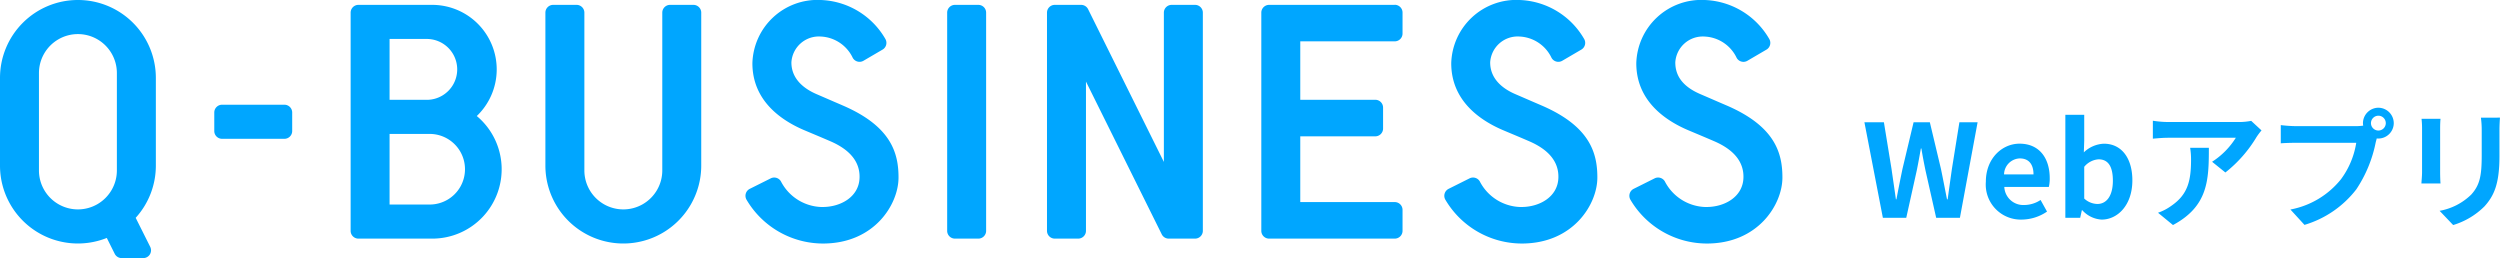 <svg xmlns="http://www.w3.org/2000/svg" width="309.945" height="32" viewBox="0 0 309.945 32">
  <g id="Group_12776" data-name="Group 12776" transform="translate(-319 -2542)">
    <path id="Path_43381" data-name="Path 43381" d="M-38.544,0h2.9l1.3-5.856c.192-.928.352-1.84.512-2.736h.064c.144.9.32,1.808.512,2.736L-31.936,0h2.944L-26.8-11.84h-2.256l-.928,5.776c-.176,1.232-.352,2.5-.528,3.776h-.08c-.256-1.28-.5-2.56-.752-3.776L-32.72-11.84h-2.016l-1.376,5.776c-.256,1.232-.512,2.512-.752,3.776h-.064c-.176-1.264-.368-2.528-.544-3.776l-.944-5.776h-2.416Zm17.216.224a5.652,5.652,0,0,0,3.136-.992l-.8-1.44a3.693,3.693,0,0,1-2.016.624,2.354,2.354,0,0,1-2.48-2.24h5.52A4.371,4.371,0,0,0-17.856-4.9c0-2.48-1.28-4.288-3.744-4.288-2.144,0-4.176,1.808-4.176,4.72A4.342,4.342,0,0,0-21.328.224Zm-2.192-5.6A2.02,2.02,0,0,1-21.568-7.36c1.152,0,1.7.768,1.7,1.984Zm12.1,5.6c1.968,0,3.808-1.776,3.808-4.864,0-2.736-1.328-4.544-3.536-4.544a3.823,3.823,0,0,0-2.48,1.072l.048-1.44v-3.216H-15.92V0h1.84l.208-.944h.048A3.486,3.486,0,0,0-11.424.224Zm-.528-1.936a2.477,2.477,0,0,1-1.632-.672V-6.32a2.526,2.526,0,0,1,1.776-.928c1.232,0,1.776.944,1.776,2.656C-10.032-2.64-10.864-1.712-11.952-1.712Zm11.5-6.96a8.87,8.87,0,0,1,.112,1.44c0,2.624-.384,4.32-2.416,5.728a6.322,6.322,0,0,1-1.68.88L-2.576.9C1.792-1.44,1.872-4.7,1.872-8.672ZM7.12-12.016a7.971,7.971,0,0,1-1.616.144H-3.12a12.685,12.685,0,0,1-1.952-.16v2.224c.752-.064,1.28-.112,1.952-.112H5.216A9.515,9.515,0,0,1,2.272-6.944L3.92-5.616A16.1,16.1,0,0,0,7.776-10a8.056,8.056,0,0,1,.624-.832Zm15.776,1.2a.925.925,0,0,1-.928-.912.929.929,0,0,1,.928-.928.925.925,0,0,1,.912.928A.922.922,0,0,1,22.9-10.816ZM12.688-11.36a17.815,17.815,0,0,1-1.9-.128v2.256c.416-.032,1.168-.064,1.9-.064h7.456a10.274,10.274,0,0,1-1.888,4.512,10.515,10.515,0,0,1-6.272,3.76L13.728.88A12.662,12.662,0,0,0,20.16-3.536a16.151,16.151,0,0,0,2.4-5.824l.128-.48a.912.912,0,0,0,.208.016,1.919,1.919,0,0,0,1.9-1.9,1.922,1.922,0,0,0-1.9-1.92,1.926,1.926,0,0,0-1.92,1.92,1.772,1.772,0,0,0,.032.3,7.083,7.083,0,0,1-.912.064Zm15.552-.912a10.882,10.882,0,0,1,.064,1.216v5.392c0,.48-.064,1.1-.08,1.408h2.368c-.032-.368-.048-.992-.048-1.392v-5.408c0-.512.016-.864.048-1.216Zm7.36-.144a11.287,11.287,0,0,1,.1,1.6v3.04c0,2.5-.208,3.7-1.3,4.9A7.488,7.488,0,0,1,30.48-.864L32.16.9a9.3,9.3,0,0,0,3.888-2.32C37.232-2.736,37.9-4.208,37.9-7.648v-3.168c0-.64.032-1.152.064-1.6Z" transform="translate(590.978 2569)" fill="#00a6ff"/>
    <path id="Path_6239" data-name="Path 6239" d="M145.214,111.045c-.77-.329-1.355-.582-1.9-.82l-.063-.027c-.4-.173-.779-.338-1.2-.519-1.429-.611-3.133-1.791-3.133-3.937a3.412,3.412,0,0,1,3.622-3.213,4.619,4.619,0,0,1,3.984,2.643.963.963,0,0,0,.59.46.948.948,0,0,0,.254.034.958.958,0,0,0,.488-.133l2.364-1.383a.966.966,0,0,0,.352-1.312A9.637,9.637,0,0,0,142.536,98a8.071,8.071,0,0,0-8.453,7.843c0,4.622,3.529,7.078,6.491,8.324l.751.316c.782.329,1.489.625,2.419,1.027,2.477,1.069,3.7,2.6,3.622,4.564-.088,2.357-2.363,3.589-4.563,3.589-.072,0-.144,0-.218,0a5.851,5.851,0,0,1-4.967-3.18.967.967,0,0,0-1.261-.37l-2.6,1.3a.964.964,0,0,0-.4,1.351,11.017,11.017,0,0,0,9.472,5.429c6.392,0,9.37-4.877,9.37-8.173,0-2.964-.83-6.347-6.983-8.972m-69.152-.064H68.334a.967.967,0,0,0-.966.966v2.295a.966.966,0,0,0,.966.965h7.728a.966.966,0,0,0,.966-.965v-2.295a.967.967,0,0,0-.966-.966M50.463,98a9.661,9.661,0,0,0-9.661,9.661v10.867A9.658,9.658,0,0,0,54.043,127.5l.982,1.966a.969.969,0,0,0,.865.534H58.56a.966.966,0,0,0,.864-1.4l-1.8-3.594a9.618,9.618,0,0,0,2.5-6.48V107.662A9.661,9.661,0,0,0,50.463,98m4.829,9.661v11.471a4.83,4.83,0,1,1-9.66,0V107.058a4.83,4.83,0,1,1,9.66,0Zm71.485-9.057h-2.9a.966.966,0,0,0-.966.966v19.562a4.83,4.83,0,1,1-9.66,0V99.571a.966.966,0,0,0-.966-.966h-2.9a.966.966,0,0,0-.966.966v18.958a9.66,9.66,0,1,0,19.321,0V99.571a.966.966,0,0,0-.966-.966m35.321,0h-2.9a.965.965,0,0,0-.965.966v27.048a.966.966,0,0,0,.965.966h2.9a.966.966,0,0,0,.965-.966V99.571a.965.965,0,0,0-.965-.966m69.755,12.44c-.77-.329-1.355-.582-1.9-.82l-.065-.028c-.4-.172-.777-.337-1.2-.518-1.43-.611-3.134-1.791-3.134-3.937a3.413,3.413,0,0,1,3.623-3.213,4.622,4.622,0,0,1,3.984,2.642.961.961,0,0,0,.589.461.948.948,0,0,0,.254.034.961.961,0,0,0,.489-.133l2.364-1.383a.966.966,0,0,0,.351-1.312A9.636,9.636,0,0,0,229.177,98a8.071,8.071,0,0,0-8.453,7.843c0,4.622,3.529,7.078,6.49,8.324l.753.317c.782.328,1.488.624,2.417,1.026,2.477,1.069,3.7,2.6,3.622,4.564-.088,2.357-2.362,3.589-4.562,3.589-.072,0-.144,0-.219,0a5.849,5.849,0,0,1-4.966-3.18.968.968,0,0,0-1.262-.37l-2.6,1.3a.966.966,0,0,0-.4,1.351,11.019,11.019,0,0,0,9.472,5.429c6.392,0,9.37-4.877,9.37-8.173,0-2.964-.83-6.347-6.983-8.972m22.943,0c-.771-.329-1.356-.583-1.9-.821l-.047-.02c-.4-.174-.789-.342-1.217-.525-2.108-.9-3.133-2.19-3.133-3.937a3.413,3.413,0,0,1,3.623-3.213,4.621,4.621,0,0,1,3.984,2.643.963.963,0,0,0,.589.46.948.948,0,0,0,.254.034.964.964,0,0,0,.489-.133l2.364-1.383a.966.966,0,0,0,.351-1.312A9.636,9.636,0,0,0,252.12,98a8.07,8.07,0,0,0-8.453,7.843c0,4.622,3.529,7.078,6.49,8.324l.752.316c.782.329,1.488.625,2.418,1.027,2.477,1.069,3.7,2.6,3.622,4.564-.088,2.357-2.362,3.589-4.563,3.589-.071,0-.143,0-.218,0a5.849,5.849,0,0,1-4.966-3.18.968.968,0,0,0-1.262-.37l-2.6,1.3a.966.966,0,0,0-.4,1.351,11.019,11.019,0,0,0,9.472,5.429c6.392,0,9.37-4.877,9.37-8.173,0-2.964-.83-6.347-6.983-8.972M99.911,112.388a8,8,0,0,0-5.525-13.783H85.239a.966.966,0,0,0-.966.966v27.048a.967.967,0,0,0,.966.966h9.147a8.6,8.6,0,0,0,5.525-15.2M89.1,102.831h4.673a3.774,3.774,0,0,1,0,7.547H89.1Zm4.974,20.528H89.1v-8.754h4.974a4.377,4.377,0,0,1,0,8.754m94.888-24.754h-2.9a.966.966,0,0,0-.966.966v18.505l-9.394-18.935a.967.967,0,0,0-.865-.536h-3.265a.966.966,0,0,0-.966.966v27.048a.967.967,0,0,0,.966.966h2.9a.967.967,0,0,0,.966-.966V108.114l9.394,18.934a.965.965,0,0,0,.865.537h3.265a.967.967,0,0,0,.966-.966V99.571a.966.966,0,0,0-.966-.966m24.754,0H198.143a.966.966,0,0,0-.966.966v27.048a.967.967,0,0,0,.966.966H213.72a.967.967,0,0,0,.966-.966v-2.6a.966.966,0,0,0-.966-.965H202.007v-8.151h9.3a.966.966,0,0,0,.966-.966v-2.6a.966.966,0,0,0-.966-.965h-9.3v-7.246H213.72a.966.966,0,0,0,.966-.965v-2.6a.966.966,0,0,0-.966-.966" transform="translate(278.198 2443.999)" fill="#00a6ff"/>
  </g>
</svg>
